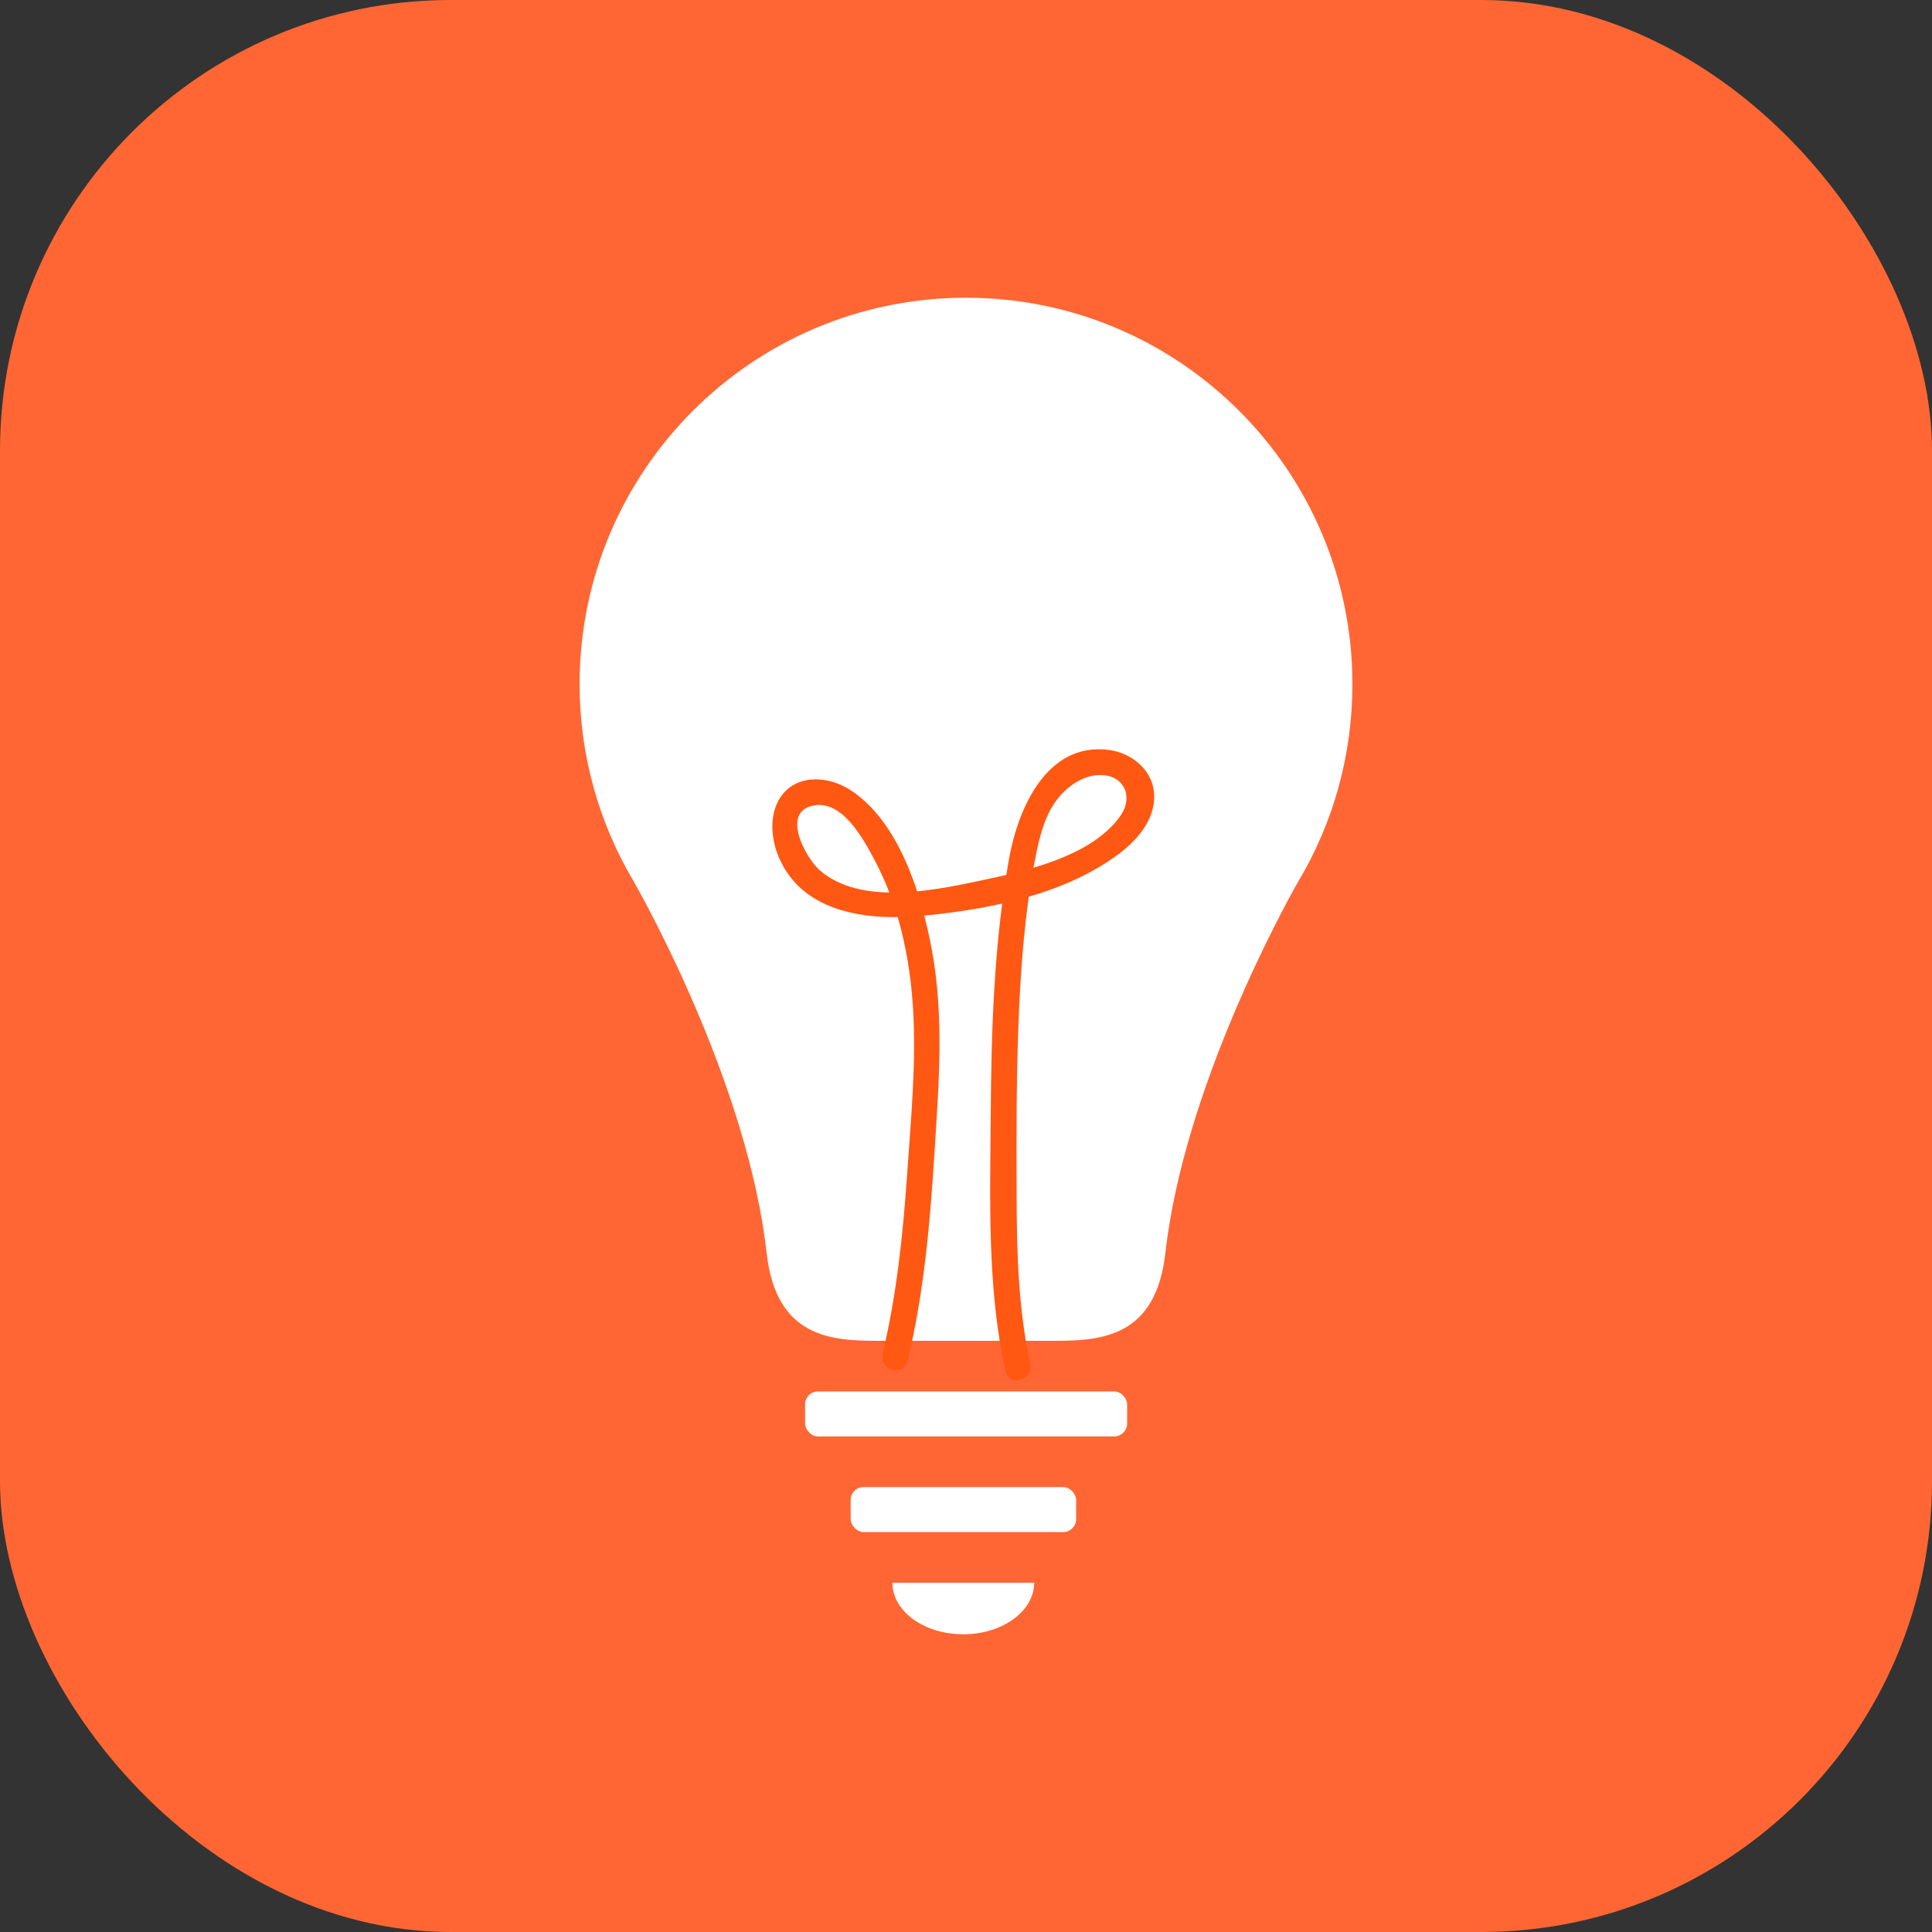 <?xml version="1.0" encoding="UTF-8"?>
<svg id="a" data-name="Layer 4" xmlns="http://www.w3.org/2000/svg" viewBox="0 0 100 100">
  <rect x="0" y="0" width="100" height="100" fill="#333333" stroke="none"/>
  <defs>
    <style>
      .b {
        fill: #ff5812;
      }

      .c {
        fill: #fff;
      }

      .d {
        fill: #f63;
      }
    </style>
  </defs>
  <rect class="d" width="100" height="100" rx="23.33" ry="23.33"/>
  <g>
    <path class="c" d="M70,35.41c0,3.72-1.01,7.2-2.78,10.18,0,0,0,0-.02,.03-.02,.03-.03,.06-.05,.09-.65,1.15-5.87,10.59-6.83,19.14-.49,4.38-3.34,4.55-5.76,4.55h-9.12c-2.43,0-5.27-.17-5.76-4.55-.96-8.55-6.18-17.99-6.83-19.14-.02-.04-.04-.07-.05-.09-.01-.02-.02-.03-.02-.03-1.76-2.98-2.78-6.46-2.78-10.18,0-11.04,8.95-20,20-20s20,8.96,20,20Z"/>
    <rect class="c" x="41.67" y="72.02" width="16.67" height="2.33" rx=".67" ry=".67"/>
    <rect class="c" x="44.03" y="76.97" width="11.67" height="2.33" rx=".67" ry=".67"/>
    <path class="b" d="M46.97,70.47c.86-3.55,1.17-7.19,1.4-10.83s.5-7.01-.14-10.49c-.52-2.81-1.7-6.71-4.3-8.31-1.02-.63-2.49-.77-3.35,.19-.8,.89-.71,2.31-.27,3.34,1.27,2.97,4.75,3.3,7.56,3.02,3.33-.33,7.09-1.07,9.86-3.06,1.06-.75,2.13-1.91,2-3.32-.11-1.19-1.17-2.03-2.31-2.19-3.24-.44-4.73,3.04-5.19,5.62-.78,4.37-.92,8.83-.95,13.26s-.19,8.93,.76,13.27c.18,.84,1.47,.48,1.29-.35-.62-2.84-.7-5.73-.71-8.63s-.02-5.9,.09-8.85,.32-5.87,.88-8.74c.23-1.18,.55-2.49,1.43-3.37,.48-.49,1.1-.86,1.79-.91,1.35-.09,1.91,1.1,1.16,2.14-1.52,2.12-5.02,2.86-7.41,3.36s-6,1.22-8.09-.54c-.8-.67-2.15-3.22-.2-3.41,1.41-.13,2.45,1.81,3,2.85,1.26,2.36,1.83,5.05,1.99,7.7,.17,2.82-.11,5.67-.3,8.48-.22,3.15-.54,6.3-1.28,9.38-.2,.83,1.08,1.19,1.29,.35h0Z"/>
    <path class="c" d="M53.53,81.92c0,1.47-1.64,2.67-3.67,2.67s-3.67-1.19-3.67-2.67"/>
  </g>
</svg>